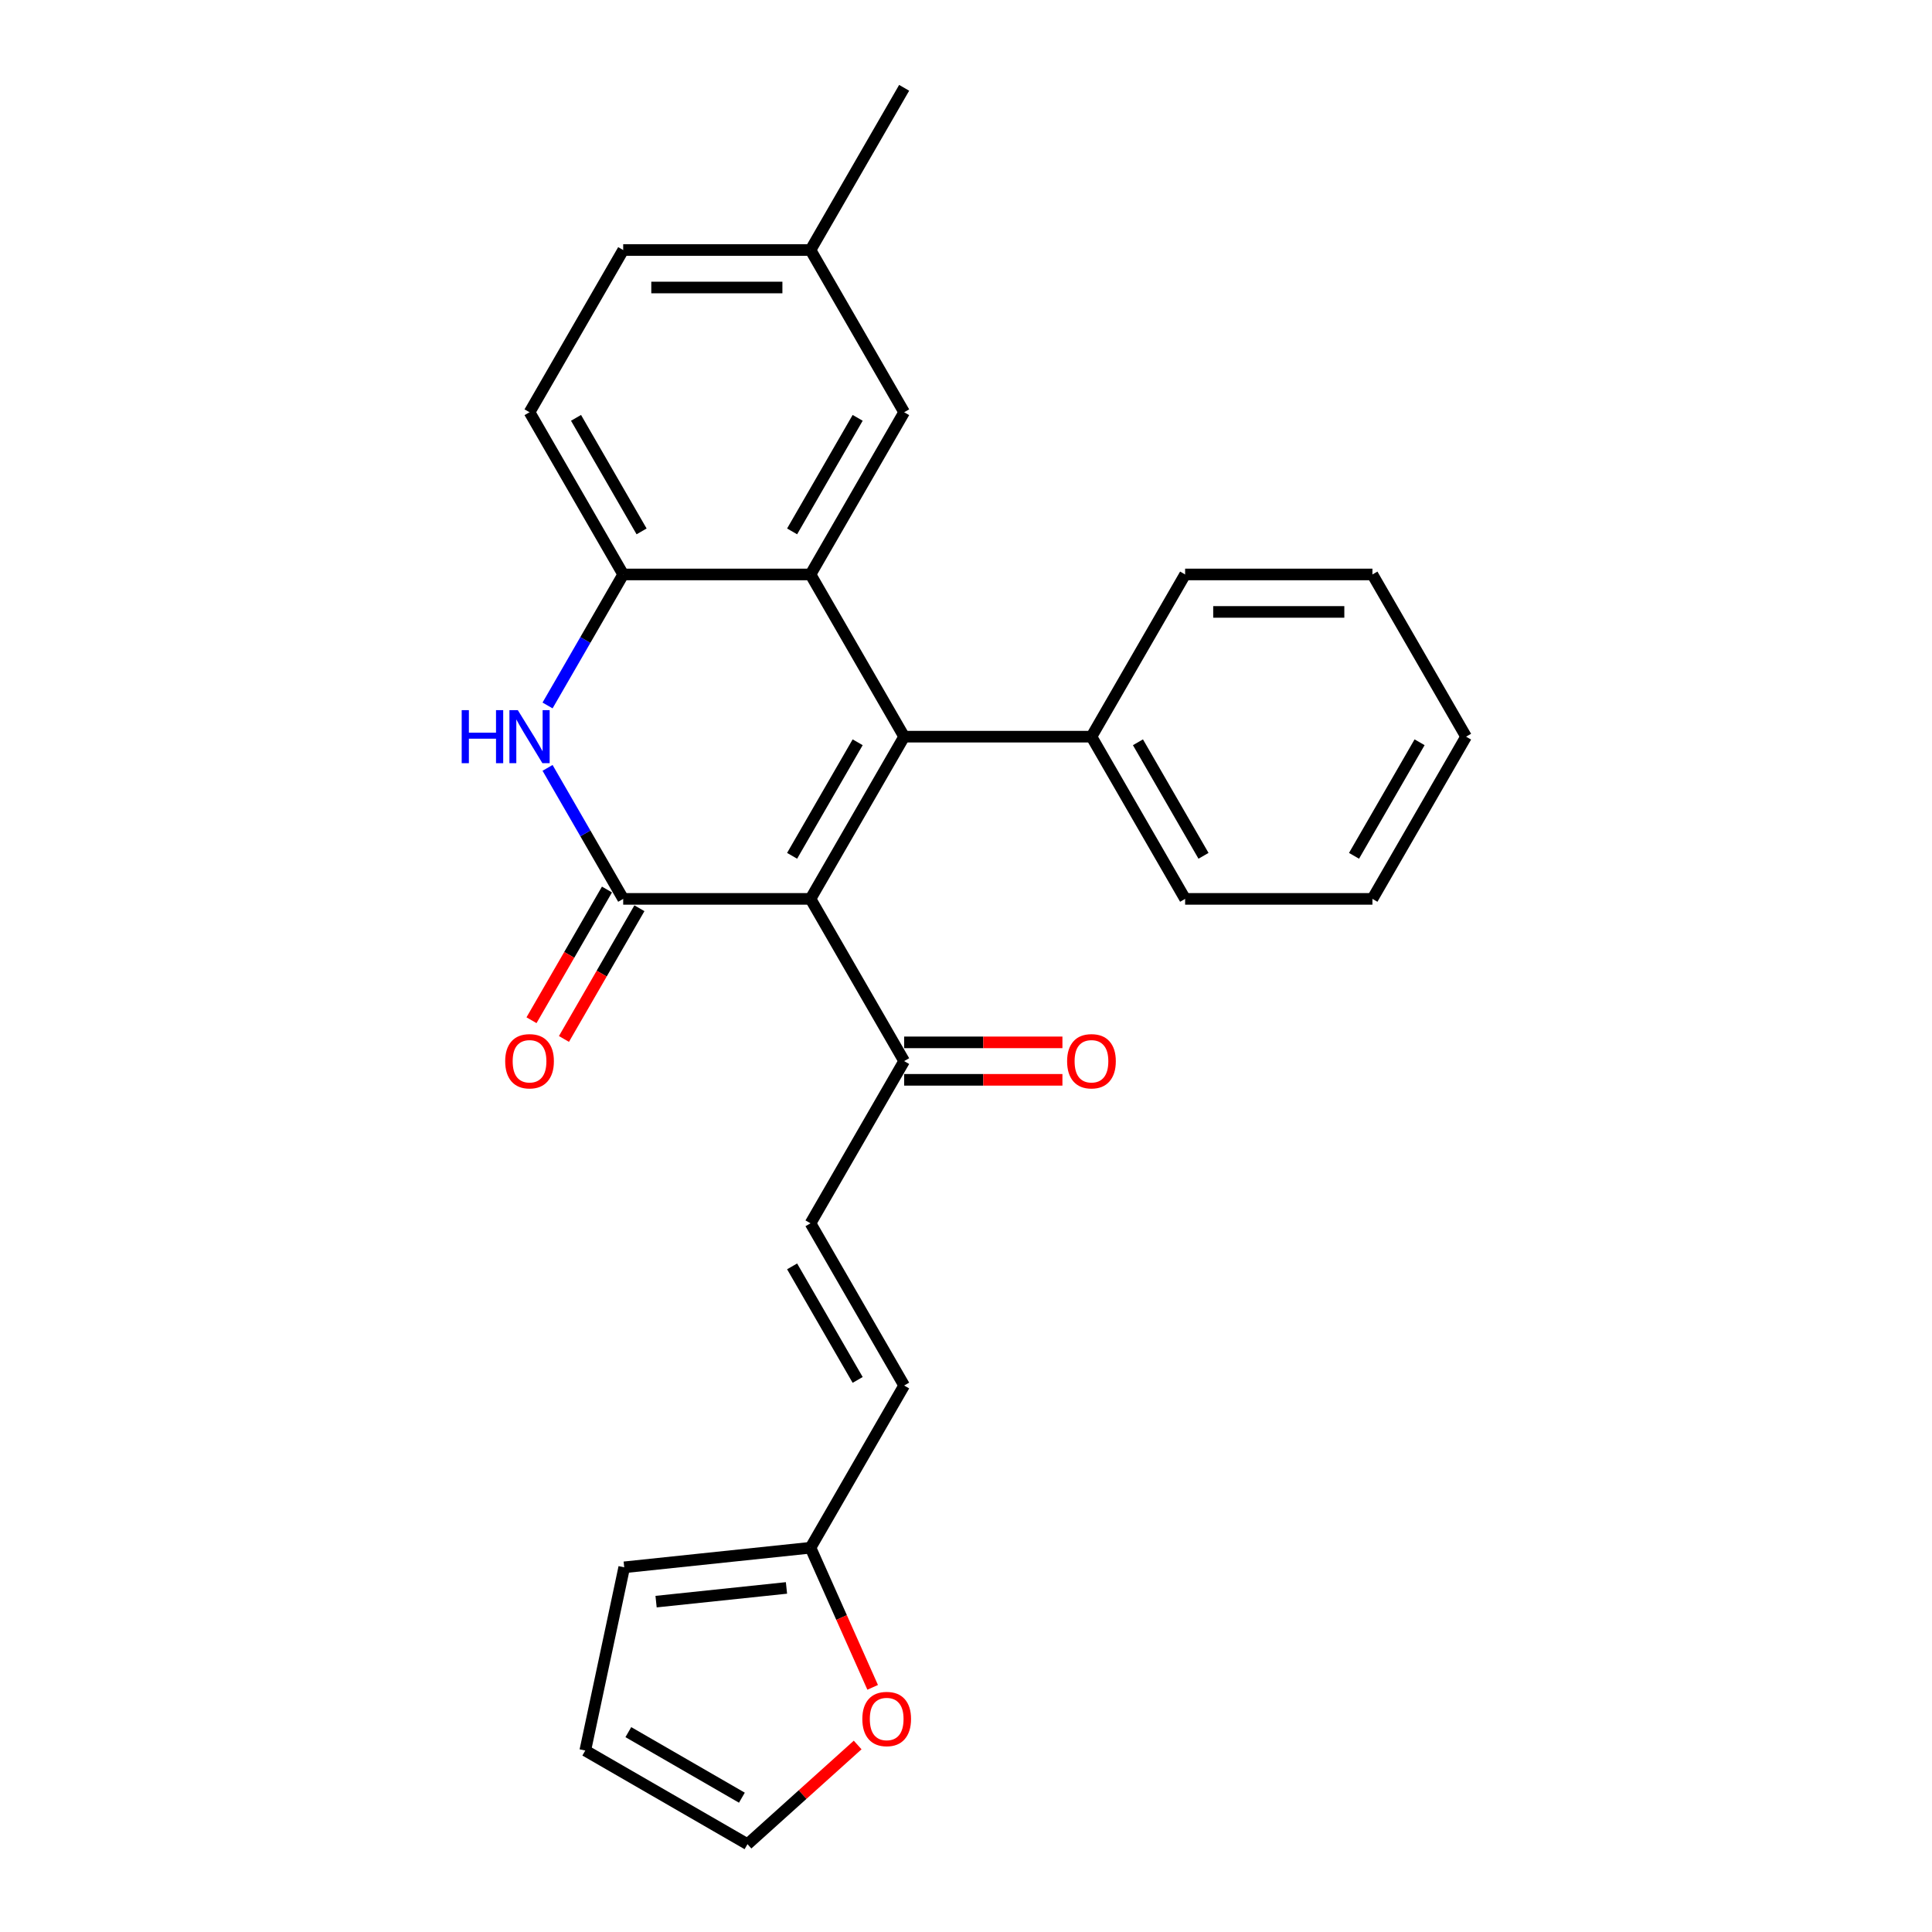 <?xml version='1.0' encoding='iso-8859-1'?>
<svg version='1.1' baseProfile='full'
              xmlns='http://www.w3.org/2000/svg'
                      xmlns:rdkit='http://www.rdkit.org/xml'
                      xmlns:xlink='http://www.w3.org/1999/xlink'
                  xml:space='preserve'
width='1000px' height='1000px' viewBox='0 0 1000 1000'>
<!-- END OF HEADER -->
<rect style='opacity:1.0;fill:#FFFFFF;stroke:none' width='1000' height='1000' x='0' y='0'> </rect>
<path class='bond-0' d='M 419.514,465.26 L 467.989,381.299' style='fill:none;fill-rule:evenodd;stroke:#000000;stroke-width:6px;stroke-linecap:butt;stroke-linejoin:miter;stroke-opacity:1' />
<path class='bond-0' d='M 409.993,442.971 L 443.925,384.198' style='fill:none;fill-rule:evenodd;stroke:#000000;stroke-width:6px;stroke-linecap:butt;stroke-linejoin:miter;stroke-opacity:1' />
<path class='bond-1' d='M 419.514,465.26 L 322.564,465.26' style='fill:none;fill-rule:evenodd;stroke:#000000;stroke-width:6px;stroke-linecap:butt;stroke-linejoin:miter;stroke-opacity:1' />
<path class='bond-5' d='M 419.514,465.26 L 467.989,549.222' style='fill:none;fill-rule:evenodd;stroke:#000000;stroke-width:6px;stroke-linecap:butt;stroke-linejoin:miter;stroke-opacity:1' />
<path class='bond-2' d='M 467.989,381.299 L 419.514,297.338' style='fill:none;fill-rule:evenodd;stroke:#000000;stroke-width:6px;stroke-linecap:butt;stroke-linejoin:miter;stroke-opacity:1' />
<path class='bond-9' d='M 467.989,381.299 L 564.939,381.299' style='fill:none;fill-rule:evenodd;stroke:#000000;stroke-width:6px;stroke-linecap:butt;stroke-linejoin:miter;stroke-opacity:1' />
<path class='bond-3' d='M 322.564,465.26 L 302.989,431.356' style='fill:none;fill-rule:evenodd;stroke:#000000;stroke-width:6px;stroke-linecap:butt;stroke-linejoin:miter;stroke-opacity:1' />
<path class='bond-3' d='M 302.989,431.356 L 283.414,397.451' style='fill:none;fill-rule:evenodd;stroke:#0000FF;stroke-width:6px;stroke-linecap:butt;stroke-linejoin:miter;stroke-opacity:1' />
<path class='bond-10' d='M 314.168,460.413 L 294.637,494.24' style='fill:none;fill-rule:evenodd;stroke:#000000;stroke-width:6px;stroke-linecap:butt;stroke-linejoin:miter;stroke-opacity:1' />
<path class='bond-10' d='M 294.637,494.24 L 275.107,528.067' style='fill:none;fill-rule:evenodd;stroke:#FF0000;stroke-width:6px;stroke-linecap:butt;stroke-linejoin:miter;stroke-opacity:1' />
<path class='bond-10' d='M 330.96,470.108 L 311.43,503.935' style='fill:none;fill-rule:evenodd;stroke:#000000;stroke-width:6px;stroke-linecap:butt;stroke-linejoin:miter;stroke-opacity:1' />
<path class='bond-10' d='M 311.43,503.935 L 291.9,537.762' style='fill:none;fill-rule:evenodd;stroke:#FF0000;stroke-width:6px;stroke-linecap:butt;stroke-linejoin:miter;stroke-opacity:1' />
<path class='bond-11' d='M 419.514,297.338 L 467.989,213.377' style='fill:none;fill-rule:evenodd;stroke:#000000;stroke-width:6px;stroke-linecap:butt;stroke-linejoin:miter;stroke-opacity:1' />
<path class='bond-11' d='M 409.993,275.049 L 443.925,216.276' style='fill:none;fill-rule:evenodd;stroke:#000000;stroke-width:6px;stroke-linecap:butt;stroke-linejoin:miter;stroke-opacity:1' />
<path class='bond-26' d='M 419.514,297.338 L 322.564,297.338' style='fill:none;fill-rule:evenodd;stroke:#000000;stroke-width:6px;stroke-linecap:butt;stroke-linejoin:miter;stroke-opacity:1' />
<path class='bond-4' d='M 283.414,365.147 L 302.989,331.243' style='fill:none;fill-rule:evenodd;stroke:#0000FF;stroke-width:6px;stroke-linecap:butt;stroke-linejoin:miter;stroke-opacity:1' />
<path class='bond-4' d='M 302.989,331.243 L 322.564,297.338' style='fill:none;fill-rule:evenodd;stroke:#000000;stroke-width:6px;stroke-linecap:butt;stroke-linejoin:miter;stroke-opacity:1' />
<path class='bond-15' d='M 322.564,297.338 L 274.089,213.377' style='fill:none;fill-rule:evenodd;stroke:#000000;stroke-width:6px;stroke-linecap:butt;stroke-linejoin:miter;stroke-opacity:1' />
<path class='bond-15' d='M 332.085,275.049 L 298.152,216.276' style='fill:none;fill-rule:evenodd;stroke:#000000;stroke-width:6px;stroke-linecap:butt;stroke-linejoin:miter;stroke-opacity:1' />
<path class='bond-6' d='M 467.989,549.222 L 419.514,633.183' style='fill:none;fill-rule:evenodd;stroke:#000000;stroke-width:6px;stroke-linecap:butt;stroke-linejoin:miter;stroke-opacity:1' />
<path class='bond-17' d='M 467.989,558.917 L 508.95,558.917' style='fill:none;fill-rule:evenodd;stroke:#000000;stroke-width:6px;stroke-linecap:butt;stroke-linejoin:miter;stroke-opacity:1' />
<path class='bond-17' d='M 508.95,558.917 L 549.911,558.917' style='fill:none;fill-rule:evenodd;stroke:#FF0000;stroke-width:6px;stroke-linecap:butt;stroke-linejoin:miter;stroke-opacity:1' />
<path class='bond-17' d='M 467.989,539.527 L 508.95,539.527' style='fill:none;fill-rule:evenodd;stroke:#000000;stroke-width:6px;stroke-linecap:butt;stroke-linejoin:miter;stroke-opacity:1' />
<path class='bond-17' d='M 508.95,539.527 L 549.911,539.527' style='fill:none;fill-rule:evenodd;stroke:#FF0000;stroke-width:6px;stroke-linecap:butt;stroke-linejoin:miter;stroke-opacity:1' />
<path class='bond-8' d='M 419.514,633.183 L 467.989,717.144' style='fill:none;fill-rule:evenodd;stroke:#000000;stroke-width:6px;stroke-linecap:butt;stroke-linejoin:miter;stroke-opacity:1' />
<path class='bond-8' d='M 409.993,655.472 L 443.925,714.245' style='fill:none;fill-rule:evenodd;stroke:#000000;stroke-width:6px;stroke-linecap:butt;stroke-linejoin:miter;stroke-opacity:1' />
<path class='bond-7' d='M 419.514,801.105 L 467.989,717.144' style='fill:none;fill-rule:evenodd;stroke:#000000;stroke-width:6px;stroke-linecap:butt;stroke-linejoin:miter;stroke-opacity:1' />
<path class='bond-12' d='M 419.514,801.105 L 435.6,837.236' style='fill:none;fill-rule:evenodd;stroke:#000000;stroke-width:6px;stroke-linecap:butt;stroke-linejoin:miter;stroke-opacity:1' />
<path class='bond-12' d='M 435.6,837.236 L 451.686,873.366' style='fill:none;fill-rule:evenodd;stroke:#FF0000;stroke-width:6px;stroke-linecap:butt;stroke-linejoin:miter;stroke-opacity:1' />
<path class='bond-13' d='M 419.514,801.105 L 323.095,811.239' style='fill:none;fill-rule:evenodd;stroke:#000000;stroke-width:6px;stroke-linecap:butt;stroke-linejoin:miter;stroke-opacity:1' />
<path class='bond-13' d='M 407.078,821.909 L 339.584,829.003' style='fill:none;fill-rule:evenodd;stroke:#000000;stroke-width:6px;stroke-linecap:butt;stroke-linejoin:miter;stroke-opacity:1' />
<path class='bond-20' d='M 564.939,381.299 L 613.414,465.26' style='fill:none;fill-rule:evenodd;stroke:#000000;stroke-width:6px;stroke-linecap:butt;stroke-linejoin:miter;stroke-opacity:1' />
<path class='bond-20' d='M 589.002,384.198 L 622.935,442.971' style='fill:none;fill-rule:evenodd;stroke:#000000;stroke-width:6px;stroke-linecap:butt;stroke-linejoin:miter;stroke-opacity:1' />
<path class='bond-21' d='M 564.939,381.299 L 613.414,297.338' style='fill:none;fill-rule:evenodd;stroke:#000000;stroke-width:6px;stroke-linecap:butt;stroke-linejoin:miter;stroke-opacity:1' />
<path class='bond-18' d='M 467.989,213.377 L 419.514,129.416' style='fill:none;fill-rule:evenodd;stroke:#000000;stroke-width:6px;stroke-linecap:butt;stroke-linejoin:miter;stroke-opacity:1' />
<path class='bond-14' d='M 443.92,903.204 L 415.409,928.875' style='fill:none;fill-rule:evenodd;stroke:#FF0000;stroke-width:6px;stroke-linecap:butt;stroke-linejoin:miter;stroke-opacity:1' />
<path class='bond-14' d='M 415.409,928.875 L 386.899,954.545' style='fill:none;fill-rule:evenodd;stroke:#000000;stroke-width:6px;stroke-linecap:butt;stroke-linejoin:miter;stroke-opacity:1' />
<path class='bond-16' d='M 323.095,811.239 L 302.938,906.07' style='fill:none;fill-rule:evenodd;stroke:#000000;stroke-width:6px;stroke-linecap:butt;stroke-linejoin:miter;stroke-opacity:1' />
<path class='bond-29' d='M 386.899,954.545 L 302.938,906.07' style='fill:none;fill-rule:evenodd;stroke:#000000;stroke-width:6px;stroke-linecap:butt;stroke-linejoin:miter;stroke-opacity:1' />
<path class='bond-29' d='M 384,930.482 L 325.227,896.549' style='fill:none;fill-rule:evenodd;stroke:#000000;stroke-width:6px;stroke-linecap:butt;stroke-linejoin:miter;stroke-opacity:1' />
<path class='bond-19' d='M 274.089,213.377 L 322.564,129.416' style='fill:none;fill-rule:evenodd;stroke:#000000;stroke-width:6px;stroke-linecap:butt;stroke-linejoin:miter;stroke-opacity:1' />
<path class='bond-22' d='M 419.514,129.416 L 467.989,45.455' style='fill:none;fill-rule:evenodd;stroke:#000000;stroke-width:6px;stroke-linecap:butt;stroke-linejoin:miter;stroke-opacity:1' />
<path class='bond-27' d='M 419.514,129.416 L 322.564,129.416' style='fill:none;fill-rule:evenodd;stroke:#000000;stroke-width:6px;stroke-linecap:butt;stroke-linejoin:miter;stroke-opacity:1' />
<path class='bond-27' d='M 404.971,148.806 L 337.106,148.806' style='fill:none;fill-rule:evenodd;stroke:#000000;stroke-width:6px;stroke-linecap:butt;stroke-linejoin:miter;stroke-opacity:1' />
<path class='bond-24' d='M 613.414,465.26 L 710.364,465.26' style='fill:none;fill-rule:evenodd;stroke:#000000;stroke-width:6px;stroke-linecap:butt;stroke-linejoin:miter;stroke-opacity:1' />
<path class='bond-23' d='M 613.414,297.338 L 710.364,297.338' style='fill:none;fill-rule:evenodd;stroke:#000000;stroke-width:6px;stroke-linecap:butt;stroke-linejoin:miter;stroke-opacity:1' />
<path class='bond-23' d='M 627.956,316.728 L 695.821,316.728' style='fill:none;fill-rule:evenodd;stroke:#000000;stroke-width:6px;stroke-linecap:butt;stroke-linejoin:miter;stroke-opacity:1' />
<path class='bond-25' d='M 710.364,297.338 L 758.839,381.299' style='fill:none;fill-rule:evenodd;stroke:#000000;stroke-width:6px;stroke-linecap:butt;stroke-linejoin:miter;stroke-opacity:1' />
<path class='bond-28' d='M 710.364,465.26 L 758.839,381.299' style='fill:none;fill-rule:evenodd;stroke:#000000;stroke-width:6px;stroke-linecap:butt;stroke-linejoin:miter;stroke-opacity:1' />
<path class='bond-28' d='M 700.843,442.971 L 734.775,384.198' style='fill:none;fill-rule:evenodd;stroke:#000000;stroke-width:6px;stroke-linecap:butt;stroke-linejoin:miter;stroke-opacity:1' />
<path  class='atom-4' d='M 238.973 367.571
L 242.696 367.571
L 242.696 379.244
L 256.735 379.244
L 256.735 367.571
L 260.457 367.571
L 260.457 395.027
L 256.735 395.027
L 256.735 382.346
L 242.696 382.346
L 242.696 395.027
L 238.973 395.027
L 238.973 367.571
' fill='#0000FF'/>
<path  class='atom-4' d='M 268.02 367.571
L 277.017 382.114
Q 277.908 383.548, 279.343 386.147
Q 280.778 388.745, 280.856 388.9
L 280.856 367.571
L 284.501 367.571
L 284.501 395.027
L 280.739 395.027
L 271.083 379.128
Q 269.959 377.266, 268.756 375.133
Q 267.593 373, 267.244 372.341
L 267.244 395.027
L 263.676 395.027
L 263.676 367.571
L 268.02 367.571
' fill='#0000FF'/>
<path  class='atom-11' d='M 261.485 549.299
Q 261.485 542.706, 264.743 539.022
Q 268 535.338, 274.089 535.338
Q 280.177 535.338, 283.435 539.022
Q 286.692 542.706, 286.692 549.299
Q 286.692 555.969, 283.396 559.77
Q 280.1 563.531, 274.089 563.531
Q 268.039 563.531, 264.743 559.77
Q 261.485 556.008, 261.485 549.299
M 274.089 560.429
Q 278.277 560.429, 280.526 557.637
Q 282.814 554.806, 282.814 549.299
Q 282.814 543.909, 280.526 541.194
Q 278.277 538.441, 274.089 538.441
Q 269.9 538.441, 267.612 541.155
Q 265.363 543.87, 265.363 549.299
Q 265.363 554.845, 267.612 557.637
Q 269.9 560.429, 274.089 560.429
' fill='#FF0000'/>
<path  class='atom-13' d='M 446.343 889.751
Q 446.343 883.158, 449.601 879.474
Q 452.858 875.79, 458.947 875.79
Q 465.035 875.79, 468.293 879.474
Q 471.55 883.158, 471.55 889.751
Q 471.55 896.421, 468.254 900.221
Q 464.958 903.983, 458.947 903.983
Q 452.897 903.983, 449.601 900.221
Q 446.343 896.46, 446.343 889.751
M 458.947 900.881
Q 463.135 900.881, 465.384 898.089
Q 467.672 895.258, 467.672 889.751
Q 467.672 884.36, 465.384 881.646
Q 463.135 878.892, 458.947 878.892
Q 454.759 878.892, 452.47 881.607
Q 450.221 884.322, 450.221 889.751
Q 450.221 895.296, 452.47 898.089
Q 454.759 900.881, 458.947 900.881
' fill='#FF0000'/>
<path  class='atom-18' d='M 552.335 549.299
Q 552.335 542.706, 555.593 539.022
Q 558.85 535.338, 564.939 535.338
Q 571.027 535.338, 574.285 539.022
Q 577.542 542.706, 577.542 549.299
Q 577.542 555.969, 574.246 559.77
Q 570.95 563.531, 564.939 563.531
Q 558.889 563.531, 555.593 559.77
Q 552.335 556.008, 552.335 549.299
M 564.939 560.429
Q 569.127 560.429, 571.376 557.637
Q 573.664 554.806, 573.664 549.299
Q 573.664 543.909, 571.376 541.194
Q 569.127 538.441, 564.939 538.441
Q 560.75 538.441, 558.462 541.155
Q 556.213 543.87, 556.213 549.299
Q 556.213 554.845, 558.462 557.637
Q 560.75 560.429, 564.939 560.429
' fill='#FF0000'/>
</svg>
